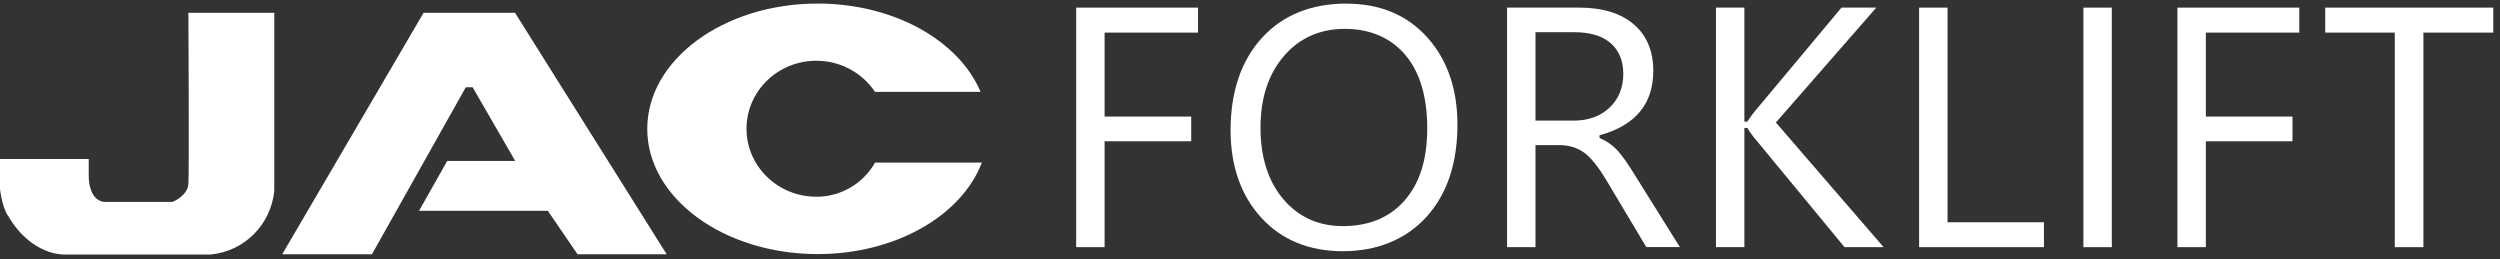 <svg width="212" height="22" viewBox="0 0 212 22" fill="none" xmlns="http://www.w3.org/2000/svg">
<rect x="0" y="0" width="212" height="22" fill="#333333" stroke="none"/>
<path d="M0.674 18.276C2.631 21.682 5.404 21.582 5.404 21.582H17.849C20.707 21.325 22.976 19.054 23.26 16.183V1.088H15.977C15.977 1.088 16.048 14.591 15.977 15.605C15.906 16.619 14.622 17.126 14.622 17.126H8.829C7.432 16.94 7.524 14.848 7.524 14.848V13.484H0V16.055C0 16.055 0.17 17.519 0.674 18.297" fill="white"/>
<path d="M31.542 21.56H23.933L35.918 1.088H43.676L56.532 21.56H48.973L46.456 17.876H35.535L37.925 13.649H43.69L40.08 7.401H39.499L31.542 21.56Z" fill="white"/>
<path d="M69.233 16.683C65.971 16.683 63.333 14.127 63.305 10.97V10.913C63.305 7.728 65.957 5.151 69.233 5.151C71.226 5.151 73.091 6.136 74.204 7.793H83.153C81.331 3.466 75.835 0.302 69.339 0.302C61.361 0.302 54.887 5.065 54.887 10.928C54.887 16.79 61.361 21.546 69.339 21.546C75.97 21.546 81.558 18.261 83.26 13.791H74.204C73.183 15.583 71.282 16.69 69.233 16.683Z" fill="white"/>
<path d="M101.016 9.885H93.669V2.765H101.593V0.646H91.26V20.959H93.669V11.979H101.016V9.885Z" fill="white"/>
<path d="M114.211 0.302C111.19 0.302 108.772 1.282 107.015 3.209C105.25 5.144 104.354 7.774 104.354 11.049C104.354 14.082 105.233 16.578 106.957 18.463C108.68 20.347 111.015 21.302 113.876 21.302C116.738 21.302 119.19 20.331 120.947 18.412C122.704 16.486 123.591 13.847 123.591 10.563C123.591 7.531 122.72 5.035 121.014 3.15C119.307 1.266 117.014 0.311 114.211 0.311V0.302ZM119.131 16.98C117.859 18.438 116.094 19.175 113.876 19.175C111.81 19.175 110.111 18.404 108.823 16.888C107.542 15.372 106.89 13.336 106.89 10.832C106.89 8.327 107.551 6.308 108.864 4.767C110.178 3.226 111.927 2.447 114.044 2.447C116.161 2.447 117.926 3.192 119.164 4.65C120.403 6.107 121.03 8.201 121.03 10.873C121.03 13.546 120.386 15.531 119.123 16.98H119.131Z" fill="white"/>
<path d="M137.137 12.733C136.743 12.306 136.258 11.971 135.714 11.736L135.639 11.703V11.468L135.731 11.443C138.701 10.614 140.199 8.788 140.199 6.015C140.199 4.323 139.638 2.999 138.542 2.061C137.438 1.123 135.89 0.646 133.932 0.646H127.799V20.959H130.209V12.306H132.233C133.045 12.306 133.748 12.523 134.334 12.942C134.911 13.361 135.547 14.157 136.233 15.305L139.605 20.95H142.45L138.718 14.978C138.074 13.914 137.538 13.16 137.137 12.725V12.733ZM133.455 10.228H130.209V2.731H133.497C134.836 2.731 135.873 3.041 136.584 3.661C137.296 4.281 137.655 5.16 137.655 6.258C137.655 7.439 137.262 8.402 136.484 9.131C135.706 9.86 134.693 10.228 133.455 10.228Z" fill="white"/>
<path d="M150.668 10.304L159.11 0.646H156.157L148.743 9.516C148.534 9.776 148.359 10.027 148.208 10.262L148.174 10.32H147.923V0.646H145.514V20.959H147.923V10.848H148.183L148.216 10.915C148.308 11.091 148.484 11.342 148.743 11.661L156.416 20.959H159.73L150.593 10.387L150.659 10.312L150.668 10.304Z" fill="white"/>
<path d="M165.151 0.646H162.741V20.959H173.326V18.848H165.151V0.646Z" fill="white"/>
<path d="M179.082 0.646H176.672V20.959H179.082V0.646Z" fill="white"/>
<path d="M194.402 9.885H187.055V2.765H194.979V0.646H184.646V20.959H187.055V11.979H194.402V9.885Z" fill="white"/>
<path d="M203.079 20.959H205.505V2.765H211.429V0.646H197.18V2.765H203.079V20.959Z" fill="white"/>
</svg>
